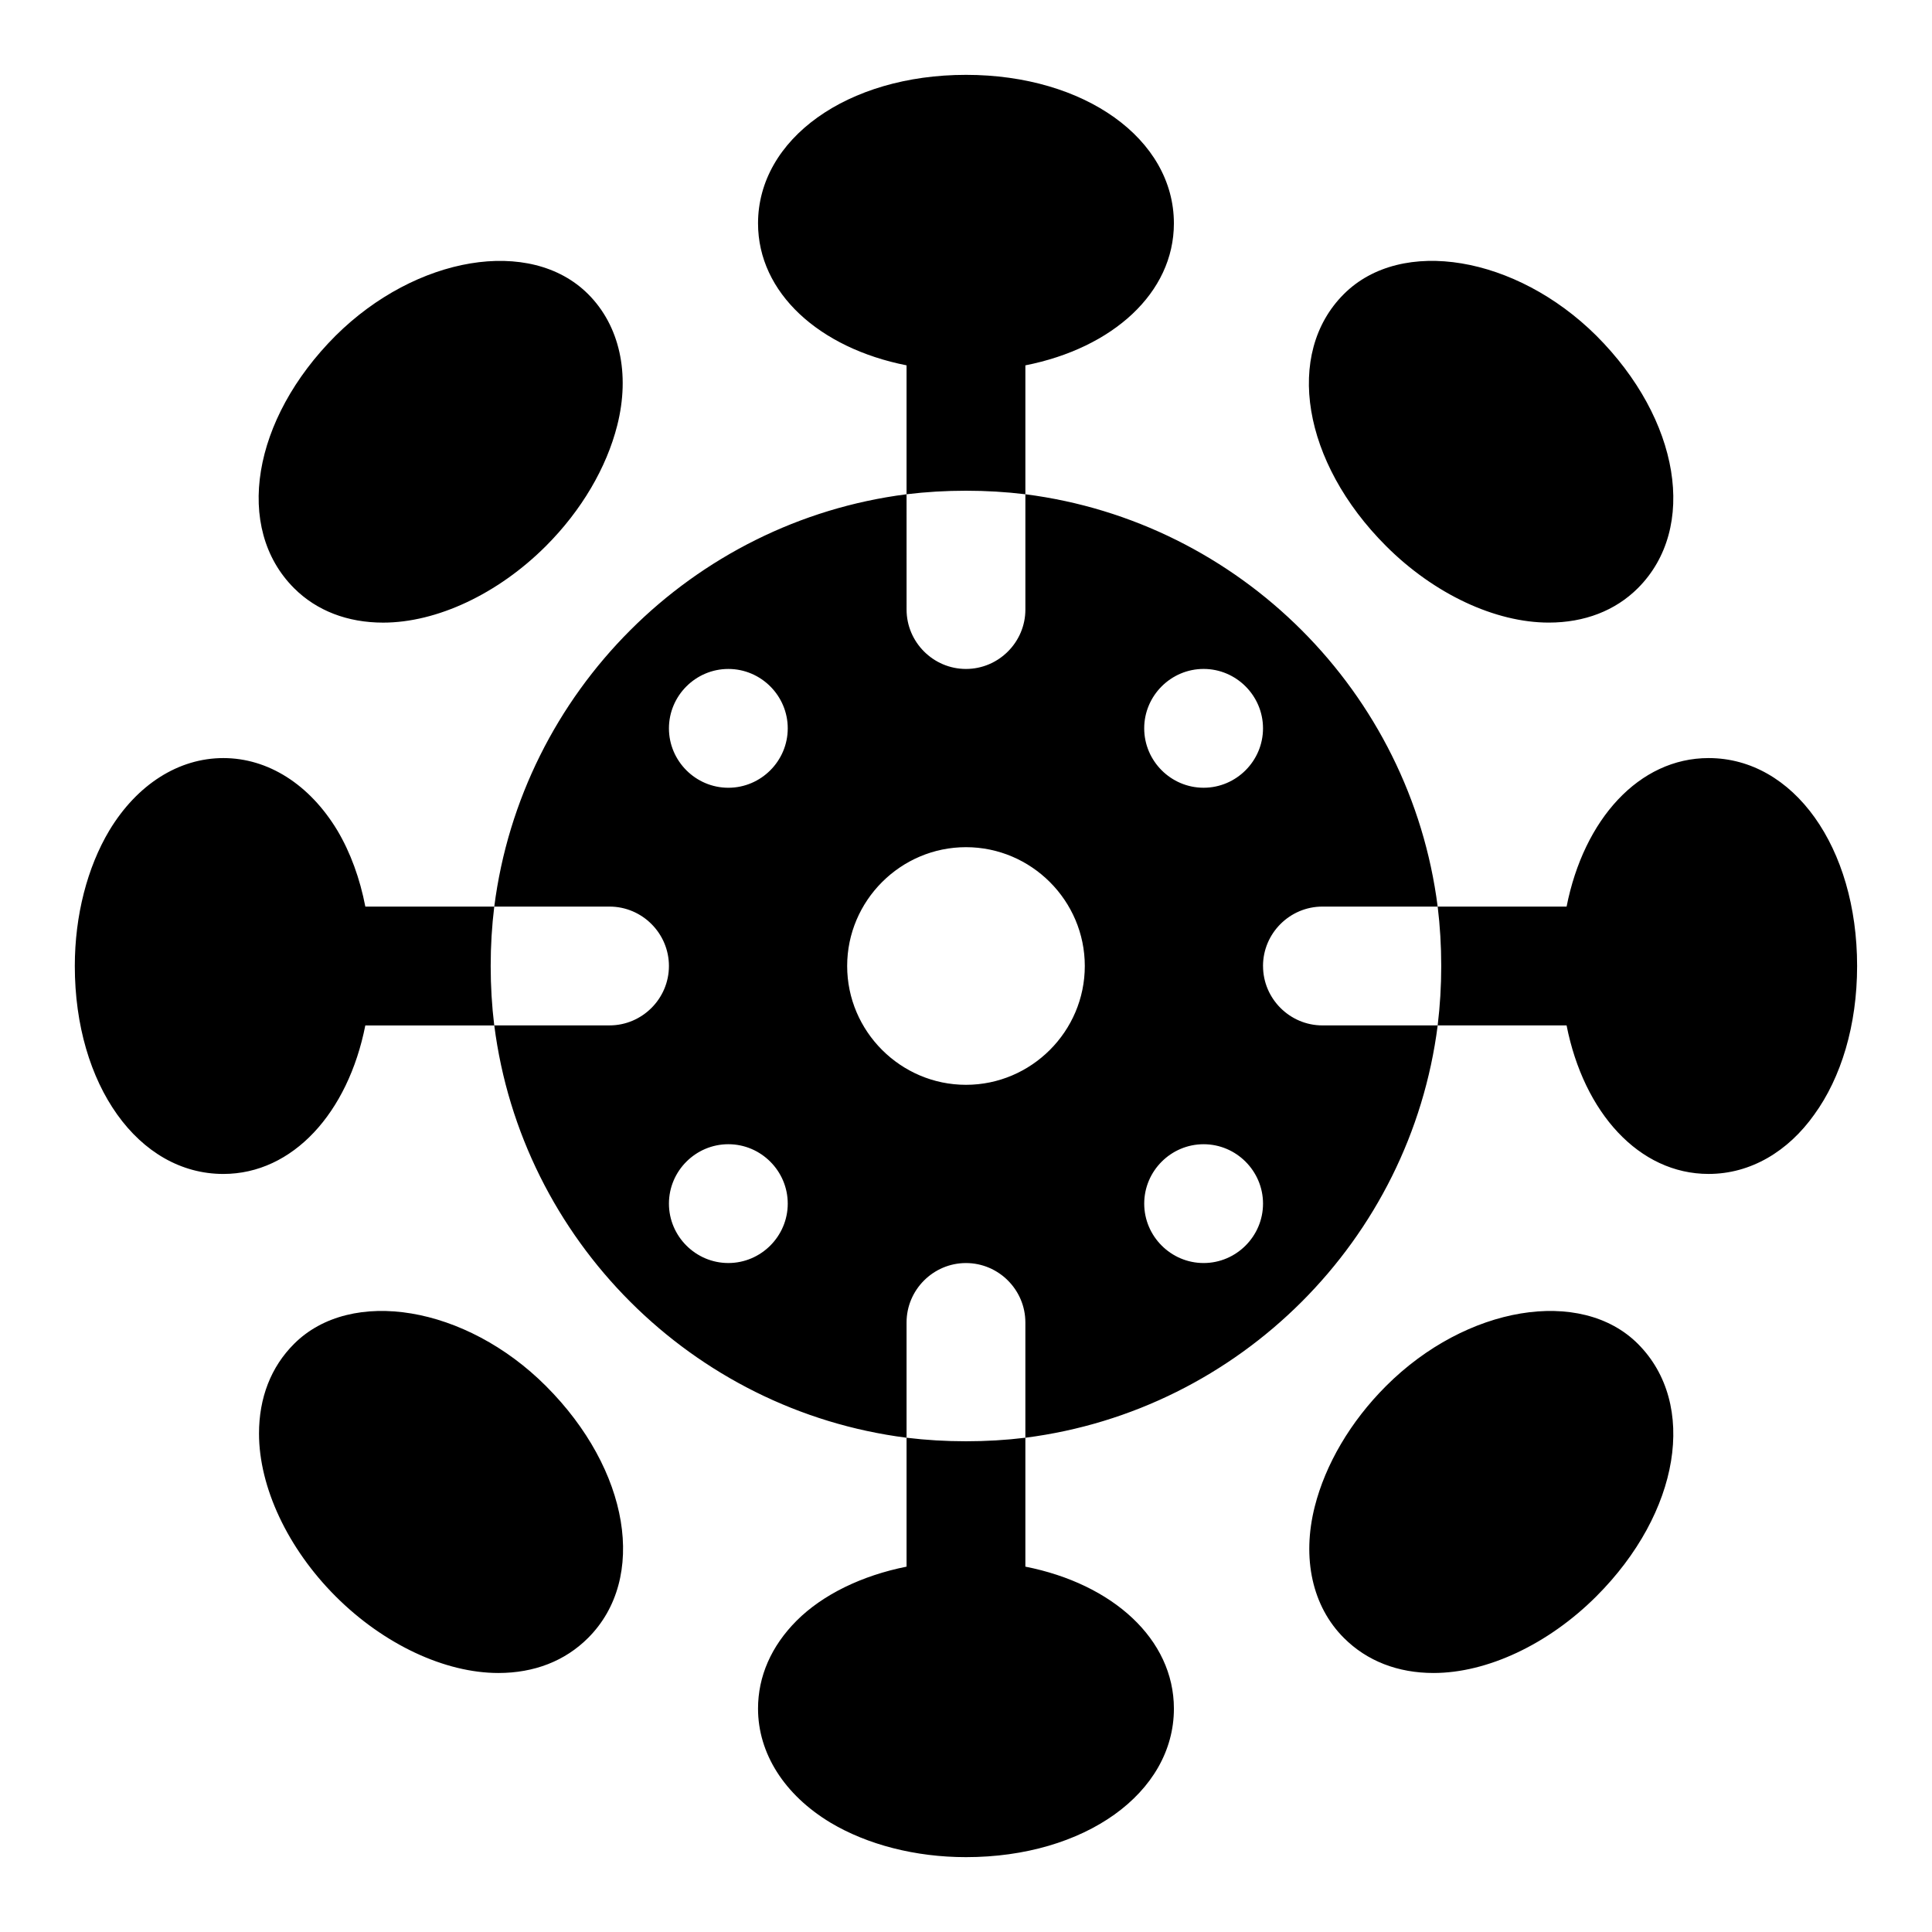 <?xml version="1.0" encoding="UTF-8"?>
<!-- Uploaded to: SVG Find, www.svgrepo.com, Generator: SVG Find Mixer Tools -->
<svg fill="#000000" width="800px" height="800px" version="1.1" viewBox="144 144 512 512" xmlns="http://www.w3.org/2000/svg">
 <path d="m567.04 232.95c-21.258-21.094-51.637-26.293-66.914-11.008-15.742 15.742-11.016 44.543 11.176 66.742 12.754 12.762 28.973 20.309 43.141 20.309 9.449 0 17.637-3.152 23.617-9.133 15.902-15.895 11.184-44.711-11.02-66.91zm11.027 267.19c-15.113-15.113-45.504-10.086-66.758 11.176-9.441 9.441-16.059 20.773-18.887 31.949-3.469 13.699-0.629 26.461 7.711 34.793 6.141 6.148 14.328 9.301 23.777 9.301 14.168 0 30.383-7.566 43.133-20.309 22.199-22.199 26.918-51.012 11.023-66.91zm-289.38 11.176c-21.258-21.266-51.645-26.293-66.758-11.176-6.144 6.133-9.289 14.312-9.289 23.77 0 14.16 7.559 30.383 20.309 43.141 12.754 12.746 28.965 20.309 43.133 20.309 9.449 0 17.637-3.152 23.777-9.301 15.75-15.742 11.02-44.539-11.172-66.742zm11.176-289.37c-15.273-15.281-45.656-10.086-66.914 11.008-22.203 22.203-26.922 51.016-11.023 66.914 5.981 5.981 14.168 9.133 23.617 9.133 14.168 0 30.391-7.551 43.141-20.309 9.441-9.441 16.059-20.773 18.887-31.949 3.473-13.703 0.637-26.465-7.707-34.797zm296.93 122.95c-18.418 0-33.062 16.219-37.629 39.359h-34.164c0.629 5.199 0.941 10.395 0.941 15.746s-0.316 10.547-0.945 15.742h34.164c4.566 23.141 19.211 39.359 37.629 39.359 11.176 0 21.094-5.981 28.02-15.742 7.09-9.766 11.344-23.617 11.344-39.359 0-31.488-16.844-55.105-39.359-55.105zm-181.06 214.28v-34.164c-5.195 0.633-10.395 0.938-15.742 0.938-5.352 0-10.547-0.309-15.742-0.938v34.164c-11.809 2.352-22.203 7.394-29.129 14.312-6.766 6.781-10.234 14.809-10.234 23.312 0 11.809 6.926 22.832 19.211 30.227 9.754 5.828 22.508 9.133 35.895 9.133 31.488 0 55.105-17.004 55.105-39.359-0.004-18.422-16.215-33.059-39.363-37.625zm-140.75-174.92h-34.164c-1.422-7.394-3.938-14.328-7.402-20.156-7.394-12.27-18.418-19.203-30.227-19.203-11.809 0-22.832 6.934-30.227 19.203-5.828 9.762-9.137 22.523-9.137 35.902 0 31.488 16.844 55.105 39.359 55.105 18.418 0 33.062-16.219 37.629-39.359h34.164c-0.629-5.199-0.941-10.398-0.941-15.746 0-5.352 0.312-10.547 0.945-15.746zm125.01-220.42c-31.488 0-55.105 17.004-55.105 39.359 0 18.418 16.215 33.055 39.359 37.621v34.164c5.199-0.625 10.395-0.934 15.746-0.934s10.547 0.309 15.742 0.938v-34.164c23.148-4.566 39.359-19.203 39.359-37.621 0-22.355-23.613-39.363-55.102-39.363zm78.719 236.16c0-8.656 7.09-15.742 15.742-15.742h30.543c-7.238-56.844-52.426-102.03-109.26-109.27v30.551c0 8.656-7.09 15.742-15.742 15.742-8.656 0-15.742-7.09-15.742-15.742l-0.004-30.551c-56.832 7.242-102.02 52.43-109.26 109.27h30.543c8.656 0 15.742 7.09 15.742 15.742 0 8.656-7.09 15.742-15.742 15.742l-30.543 0.004c7.242 56.844 52.43 102.03 109.26 109.27v-30.551c0-8.656 7.09-15.742 15.742-15.742 8.656 0 15.742 7.09 15.742 15.742v30.551c56.84-7.242 102.03-52.426 109.27-109.27h-30.543c-8.652 0-15.742-7.086-15.742-15.742zm-15.742-78.723c8.656 0 15.742 7.09 15.742 15.742 0 8.656-7.09 15.742-15.742 15.742-8.656 0-15.742-7.09-15.742-15.742-0.004-8.652 7.086-15.742 15.742-15.742zm-125.95 157.44c-8.656 0-15.742-7.09-15.742-15.742 0-8.656 7.09-15.742 15.742-15.742 8.656 0 15.742 7.09 15.742 15.742 0 8.652-7.086 15.742-15.742 15.742zm0-125.95c-8.656 0-15.742-7.09-15.742-15.742 0-8.656 7.09-15.742 15.742-15.742 8.656 0 15.742 7.09 15.742 15.742 0 8.656-7.086 15.742-15.742 15.742zm62.977 78.723c-17.32 0-31.488-14.176-31.488-31.488s14.168-31.488 31.488-31.488 31.488 14.176 31.488 31.488-14.168 31.488-31.488 31.488zm62.977 47.23c-8.656 0-15.742-7.09-15.742-15.742 0-8.656 7.09-15.742 15.742-15.742 8.656 0 15.742 7.09 15.742 15.742 0 8.652-7.09 15.742-15.742 15.742z"/>
</svg>